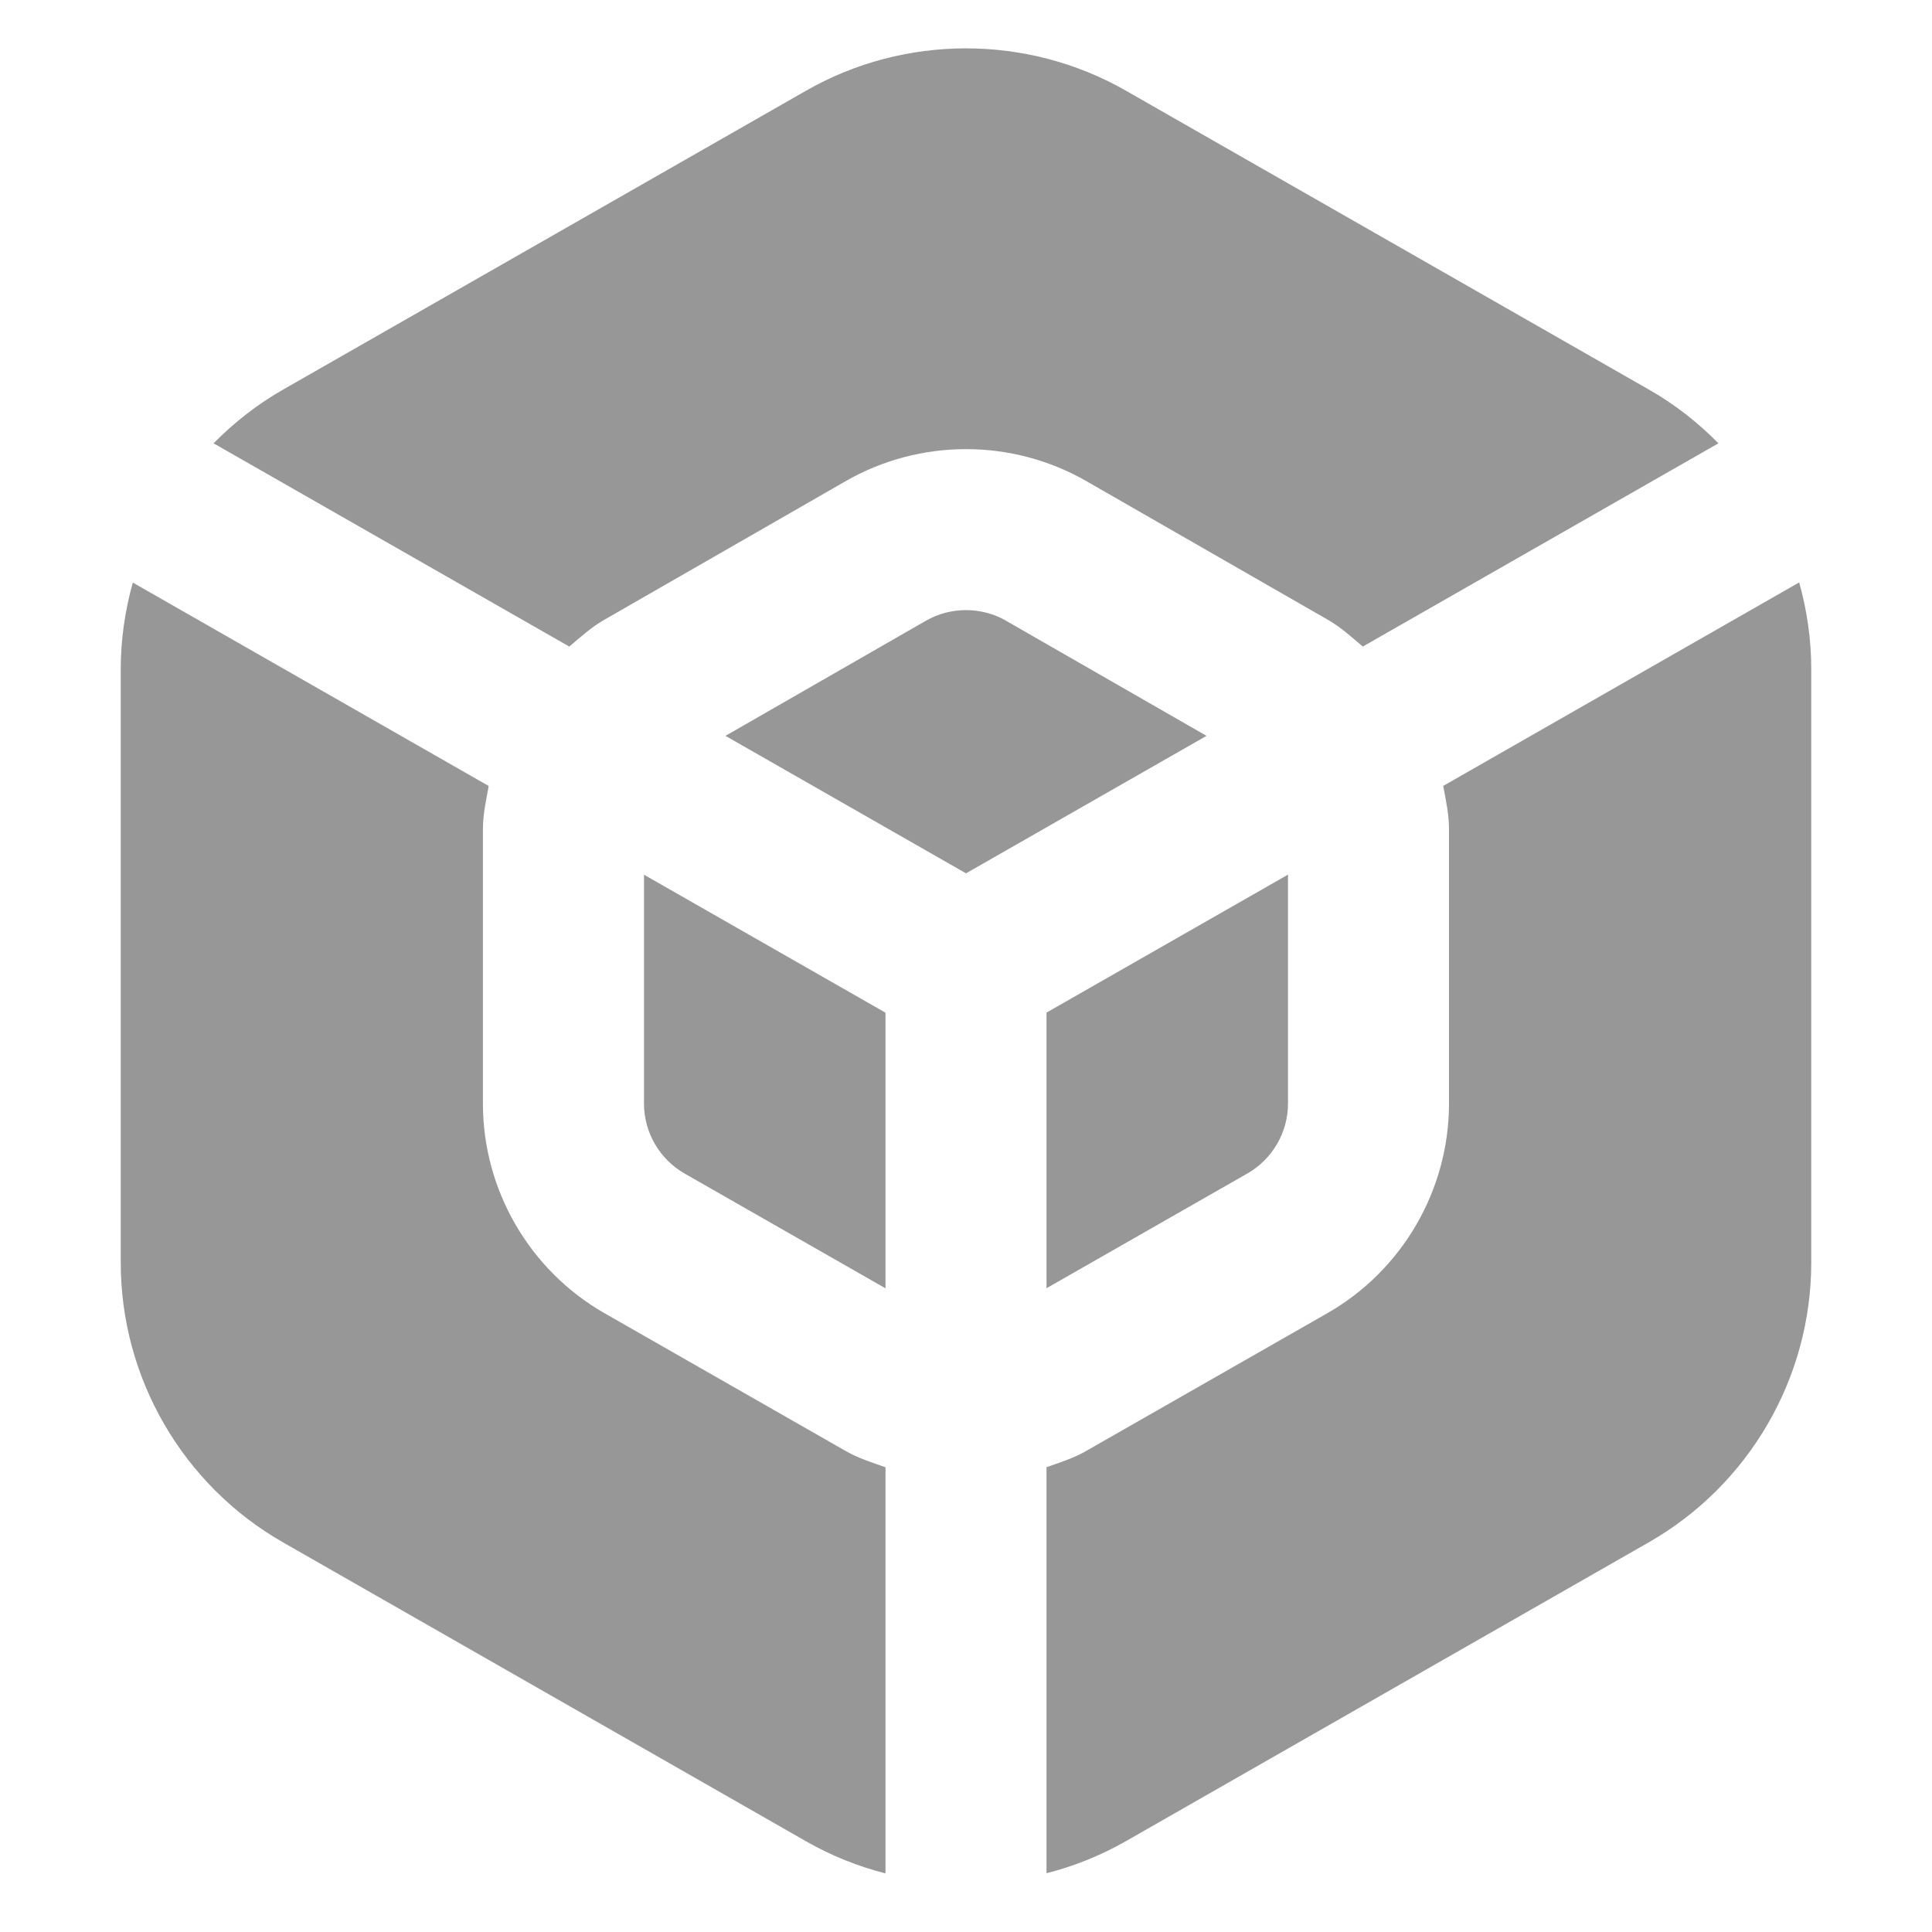 <svg width="48" height="48" viewBox="0 0 48 48" fill="none" xmlns="http://www.w3.org/2000/svg">
<path d="M16 27.42V21.732L22 25.16V32.008L17.008 29.156C16.386 28.8 16 28.134 16 27.42ZM24.996 15.422C24.69 15.246 24.346 15.158 24 15.158C23.654 15.158 23.31 15.246 23.004 15.422L18.024 18.282L24 21.698L29.976 18.282L24.994 15.422H24.996ZM14.144 16.064C14.422 15.828 14.692 15.582 15.014 15.398L21.014 11.952C22.858 10.894 25.144 10.894 26.988 11.952L32.99 15.398C33.312 15.582 33.582 15.828 33.858 16.064L42.694 11.014C42.188 10.5 41.612 10.046 40.968 9.68L27.968 2.25C25.518 0.852 22.478 0.852 20.032 2.25L7.032 9.68C6.39 10.046 5.814 10.5 5.306 11.014L14.144 16.064ZM22 36.454C21.668 36.336 21.332 36.232 21.022 36.056L15.022 32.628C13.156 31.562 11.998 29.566 11.998 27.42V20.602C11.998 20.236 12.076 19.884 12.142 19.528L3.3 14.474C3.106 15.166 3 15.888 3 16.624V31.374C3 34.238 4.544 36.9 7.032 38.32L20.032 45.75C20.656 46.106 21.318 46.37 22 46.544V36.456V36.454ZM35.856 19.526C35.922 19.88 36 20.232 36 20.6V27.418C36 29.564 34.842 31.56 32.978 32.626L26.976 36.054C26.666 36.232 26.33 36.336 26 36.452V46.54C26.682 46.366 27.344 46.102 27.968 45.746L40.968 38.316C43.454 36.894 45 34.234 45 31.37V16.62C45 15.884 44.894 15.162 44.7 14.47L35.856 19.526ZM32 27.418V21.73L26 25.158V32.006L30.992 29.154C31.614 28.798 32 28.132 32 27.418Z" fill="#979797"/>
</svg>
